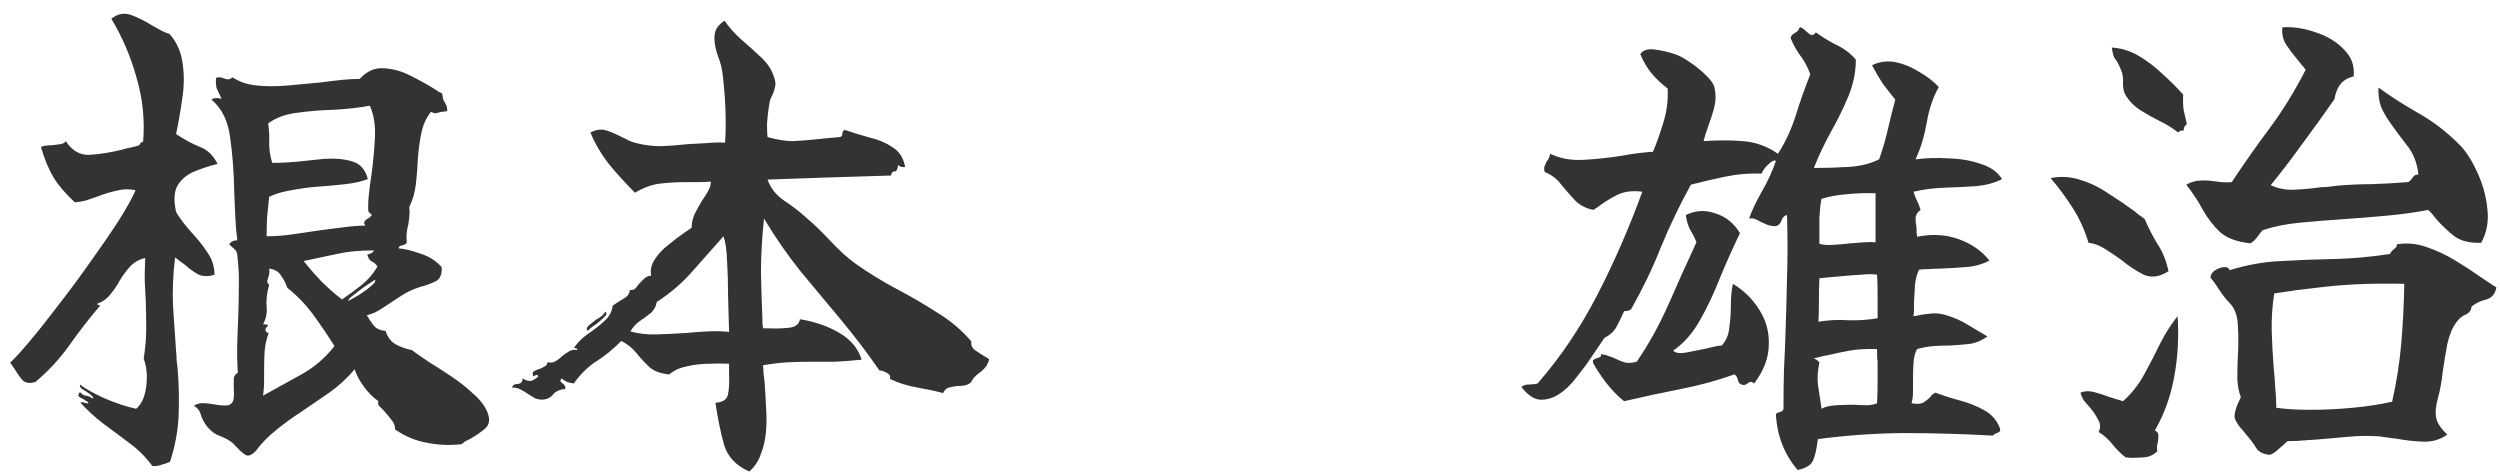 <svg width="168" height="32" viewBox="0 0 168 32" fill="none" xmlns="http://www.w3.org/2000/svg">
<path d="M32.742 27.674C32.946 28.15 32.901 28.524 32.606 28.796C32.311 29.045 31.983 29.272 31.62 29.476C31.507 29.544 31.393 29.601 31.28 29.646C31.189 29.714 31.099 29.782 31.008 29.85C30.215 29.941 29.433 29.907 28.662 29.748C27.914 29.612 27.211 29.317 26.554 28.864C26.554 28.615 26.463 28.388 26.282 28.184C26.123 27.98 25.965 27.787 25.806 27.606C25.67 27.47 25.557 27.357 25.466 27.266C25.398 27.153 25.387 27.051 25.432 26.96C25.069 26.711 24.741 26.382 24.446 25.974C24.151 25.566 23.947 25.181 23.834 24.818C23.335 25.407 22.769 25.929 22.134 26.382C21.499 26.813 20.853 27.255 20.196 27.708C19.629 28.071 19.085 28.467 18.564 28.898C18.043 29.306 17.578 29.782 17.17 30.326C16.898 30.598 16.671 30.677 16.49 30.564C16.309 30.451 16.139 30.303 15.98 30.122C15.912 30.054 15.844 29.986 15.776 29.918C15.731 29.85 15.674 29.793 15.606 29.748C15.379 29.567 15.107 29.419 14.79 29.306C14.473 29.193 14.189 28.989 13.94 28.694C13.713 28.399 13.566 28.127 13.498 27.878C13.43 27.606 13.271 27.402 13.022 27.266C13.249 27.13 13.464 27.073 13.668 27.096C13.872 27.096 14.087 27.119 14.314 27.164C14.473 27.187 14.631 27.209 14.79 27.232C14.971 27.255 15.164 27.255 15.368 27.232C15.572 27.141 15.685 26.983 15.708 26.756C15.731 26.529 15.731 26.303 15.708 26.076C15.708 25.849 15.708 25.645 15.708 25.464C15.731 25.26 15.821 25.124 15.98 25.056C15.935 24.263 15.923 23.56 15.946 22.948C15.969 22.313 15.991 21.713 16.014 21.146C16.037 20.511 16.048 19.888 16.048 19.276C16.071 18.641 16.037 17.927 15.946 17.134C15.923 16.953 15.855 16.817 15.742 16.726C15.629 16.635 15.515 16.533 15.402 16.42C15.515 16.239 15.697 16.148 15.946 16.148C15.878 15.627 15.833 15.094 15.81 14.55C15.787 13.983 15.765 13.439 15.742 12.918C15.719 11.603 15.629 10.391 15.47 9.28C15.334 8.147 14.915 7.285 14.212 6.696C14.28 6.628 14.393 6.594 14.552 6.594C14.733 6.594 14.847 6.617 14.892 6.662C14.869 6.594 14.824 6.492 14.756 6.356C14.688 6.22 14.62 6.073 14.552 5.914C14.507 5.733 14.495 5.506 14.518 5.234C14.631 5.189 14.722 5.177 14.79 5.2C14.881 5.2 14.96 5.223 15.028 5.268C15.119 5.291 15.209 5.313 15.3 5.336C15.391 5.336 15.504 5.291 15.64 5.2C16.071 5.495 16.603 5.676 17.238 5.744C17.895 5.812 18.598 5.812 19.346 5.744C20.094 5.676 20.831 5.608 21.556 5.54C22.055 5.472 22.519 5.415 22.95 5.37C23.403 5.325 23.811 5.302 24.174 5.302C24.65 4.781 25.183 4.543 25.772 4.588C26.384 4.611 26.996 4.781 27.608 5.098C28.243 5.415 28.809 5.733 29.308 6.05C29.376 6.095 29.444 6.141 29.512 6.186C29.58 6.209 29.648 6.243 29.716 6.288C29.739 6.447 29.761 6.583 29.784 6.696C29.829 6.787 29.875 6.866 29.92 6.934C29.965 7.002 29.999 7.081 30.022 7.172C30.045 7.24 30.056 7.342 30.056 7.478C29.943 7.478 29.841 7.489 29.75 7.512C29.682 7.512 29.614 7.523 29.546 7.546C29.455 7.569 29.365 7.591 29.274 7.614C29.183 7.614 29.081 7.58 28.968 7.512C28.651 7.897 28.435 8.362 28.322 8.906C28.209 9.45 28.129 10.017 28.084 10.606C28.061 11.195 28.016 11.785 27.948 12.374C27.88 12.941 27.733 13.451 27.506 13.904C27.529 14.176 27.529 14.403 27.506 14.584C27.483 14.765 27.461 14.935 27.438 15.094C27.393 15.253 27.359 15.423 27.336 15.604C27.313 15.785 27.313 16.012 27.336 16.284C27.313 16.375 27.211 16.443 27.03 16.488C26.871 16.511 26.792 16.579 26.792 16.692C27.155 16.715 27.631 16.828 28.22 17.032C28.809 17.213 29.297 17.519 29.682 17.95C29.705 18.403 29.591 18.709 29.342 18.868C29.093 19.004 28.775 19.129 28.39 19.242C28.277 19.265 28.197 19.287 28.152 19.31C27.721 19.446 27.302 19.65 26.894 19.922C26.486 20.194 26.089 20.455 25.704 20.704C25.341 20.953 24.99 21.112 24.65 21.18C24.786 21.429 24.945 21.667 25.126 21.894C25.307 22.098 25.568 22.211 25.908 22.234C26.044 22.642 26.259 22.937 26.554 23.118C26.871 23.299 27.245 23.435 27.676 23.526C27.948 23.73 28.322 23.991 28.798 24.308C29.274 24.603 29.784 24.931 30.328 25.294C30.872 25.657 31.359 26.042 31.79 26.45C32.243 26.835 32.561 27.243 32.742 27.674ZM14.62 11.014C14.076 11.15 13.555 11.32 13.056 11.524C12.58 11.728 12.217 12.023 11.968 12.408C11.719 12.793 11.662 13.349 11.798 14.074C11.798 14.097 11.809 14.153 11.832 14.244C11.877 14.312 11.911 14.369 11.934 14.414C12.183 14.799 12.501 15.207 12.886 15.638C13.271 16.046 13.623 16.488 13.94 16.964C14.257 17.417 14.416 17.916 14.416 18.46C13.985 18.596 13.611 18.585 13.294 18.426C12.977 18.245 12.682 18.029 12.41 17.78C12.297 17.689 12.183 17.61 12.07 17.542C11.979 17.451 11.877 17.372 11.764 17.304C11.628 18.437 11.583 19.525 11.628 20.568C11.696 21.588 11.764 22.597 11.832 23.594C11.855 23.775 11.866 23.968 11.866 24.172C11.889 24.353 11.911 24.546 11.934 24.75C12.025 25.838 12.047 26.903 12.002 27.946C11.957 28.966 11.764 29.997 11.424 31.04C11.401 31.04 11.367 31.051 11.322 31.074C11.163 31.142 10.993 31.199 10.812 31.244C10.653 31.312 10.461 31.335 10.234 31.312C9.803 30.723 9.293 30.213 8.704 29.782C8.137 29.351 7.559 28.921 6.97 28.49C6.403 28.059 5.882 27.583 5.406 27.062C5.451 27.017 5.542 27.017 5.678 27.062C5.814 27.107 5.905 27.119 5.95 27.096C5.927 27.028 5.882 26.983 5.814 26.96C5.746 26.915 5.678 26.869 5.61 26.824C5.497 26.779 5.395 26.722 5.304 26.654C5.236 26.586 5.259 26.484 5.372 26.348C5.531 26.507 5.655 26.586 5.746 26.586C5.859 26.586 6.029 26.654 6.256 26.79C6.279 26.722 6.245 26.654 6.154 26.586C6.063 26.495 5.961 26.416 5.848 26.348C5.712 26.257 5.587 26.178 5.474 26.11C5.383 26.019 5.349 25.929 5.372 25.838C5.757 26.133 6.301 26.439 7.004 26.756C7.729 27.073 8.443 27.311 9.146 27.47C9.509 27.175 9.735 26.677 9.826 25.974C9.917 25.271 9.86 24.648 9.656 24.104C9.769 23.379 9.826 22.71 9.826 22.098C9.826 21.463 9.815 20.817 9.792 20.16C9.769 19.729 9.747 19.287 9.724 18.834C9.724 18.358 9.735 17.859 9.758 17.338C9.35 17.429 9.01 17.621 8.738 17.916C8.489 18.188 8.262 18.494 8.058 18.834C7.877 19.174 7.661 19.491 7.412 19.786C7.185 20.081 6.879 20.296 6.494 20.432L6.732 20.534C5.961 21.441 5.259 22.347 4.624 23.254C3.989 24.138 3.241 24.943 2.38 25.668C2.017 25.781 1.734 25.747 1.53 25.566C1.349 25.362 1.179 25.124 1.02 24.852C0.952 24.761 0.895 24.682 0.85 24.614C0.805 24.523 0.748 24.444 0.68 24.376C0.997 24.081 1.451 23.583 2.04 22.88C2.629 22.177 3.275 21.361 3.978 20.432C4.703 19.503 5.406 18.551 6.086 17.576C6.789 16.601 7.412 15.695 7.956 14.856C8.5 13.995 8.885 13.303 9.112 12.782C8.681 12.691 8.251 12.703 7.82 12.816C7.412 12.907 7.004 13.031 6.596 13.19C6.324 13.281 6.063 13.371 5.814 13.462C5.565 13.53 5.304 13.575 5.032 13.598C4.397 13.009 3.921 12.453 3.604 11.932C3.287 11.411 3.003 10.731 2.754 9.892C2.845 9.824 2.958 9.79 3.094 9.79C3.23 9.767 3.377 9.756 3.536 9.756C3.717 9.733 3.887 9.711 4.046 9.688C4.227 9.665 4.352 9.597 4.42 9.484C4.851 10.141 5.395 10.447 6.052 10.402C6.732 10.357 7.446 10.243 8.194 10.062C8.375 9.994 8.557 9.949 8.738 9.926C8.919 9.881 9.101 9.835 9.282 9.79C9.35 9.767 9.395 9.722 9.418 9.654C9.463 9.586 9.531 9.541 9.622 9.518C9.735 8.045 9.588 6.617 9.18 5.234C8.795 3.829 8.228 2.503 7.48 1.256C7.911 0.916 8.364 0.837 8.84 1.018C9.316 1.199 9.769 1.426 10.2 1.698C10.404 1.811 10.608 1.925 10.812 2.038C11.016 2.151 11.209 2.231 11.39 2.276C11.889 2.843 12.183 3.511 12.274 4.282C12.387 5.053 12.376 5.846 12.24 6.662C12.127 7.478 11.991 8.26 11.832 9.008C12.376 9.371 12.897 9.654 13.396 9.858C13.917 10.039 14.325 10.425 14.62 11.014ZM24.752 14.21C24.729 13.87 24.741 13.496 24.786 13.088C24.831 12.657 24.888 12.227 24.956 11.796C25.069 10.957 25.149 10.119 25.194 9.28C25.239 8.441 25.126 7.716 24.854 7.104C24.106 7.24 23.301 7.331 22.44 7.376C21.579 7.399 20.751 7.467 19.958 7.58C19.187 7.671 18.541 7.909 18.02 8.294C18.088 8.725 18.111 9.167 18.088 9.62C18.088 10.051 18.156 10.493 18.292 10.946C18.632 10.946 18.983 10.935 19.346 10.912C19.731 10.889 20.117 10.855 20.502 10.81C20.706 10.787 20.921 10.765 21.148 10.742C21.375 10.719 21.59 10.697 21.794 10.674C22.519 10.629 23.143 10.685 23.664 10.844C24.208 11.003 24.559 11.399 24.718 12.034C24.31 12.193 23.811 12.306 23.222 12.374C22.633 12.442 22.009 12.499 21.352 12.544C20.763 12.589 20.173 12.669 19.584 12.782C19.017 12.873 18.519 13.02 18.088 13.224C18.043 13.655 17.997 14.097 17.952 14.55C17.929 14.981 17.918 15.423 17.918 15.876C18.507 15.876 19.108 15.831 19.72 15.74C20.355 15.649 20.967 15.559 21.556 15.468C22.123 15.4 22.655 15.332 23.154 15.264C23.675 15.196 24.14 15.162 24.548 15.162C24.457 15.026 24.446 14.924 24.514 14.856C24.582 14.765 24.673 14.697 24.786 14.652C24.899 14.561 24.967 14.493 24.99 14.448L24.752 14.21ZM22.474 23.254C22.021 22.529 21.545 21.826 21.046 21.146C20.547 20.466 19.969 19.865 19.312 19.344C19.199 19.027 19.051 18.743 18.87 18.494C18.711 18.245 18.451 18.097 18.088 18.052C18.111 18.188 18.111 18.313 18.088 18.426C18.065 18.517 18.043 18.596 18.02 18.664C17.997 18.755 17.975 18.834 17.952 18.902C17.952 18.97 17.997 19.049 18.088 19.14C17.929 19.707 17.873 20.194 17.918 20.602C17.963 21.01 17.884 21.407 17.68 21.792C17.703 21.792 17.725 21.792 17.748 21.792C17.907 21.792 17.997 21.826 18.02 21.894C17.861 22.007 17.805 22.121 17.85 22.234C17.895 22.325 17.963 22.37 18.054 22.37C17.895 22.823 17.805 23.243 17.782 23.628C17.759 24.013 17.748 24.399 17.748 24.784C17.748 25.056 17.748 25.339 17.748 25.634C17.748 25.929 17.725 26.246 17.68 26.586C18.541 26.11 19.403 25.634 20.264 25.158C21.148 24.659 21.885 24.025 22.474 23.254ZM25.364 17.916C25.273 17.757 25.149 17.644 24.99 17.576C24.831 17.485 24.729 17.327 24.684 17.1C24.933 17.055 25.081 16.964 25.126 16.828C24.151 16.828 23.324 16.907 22.644 17.066C21.987 17.202 21.239 17.361 20.4 17.542C20.785 18.018 21.182 18.471 21.59 18.902C22.021 19.333 22.485 19.741 22.984 20.126C23.437 19.809 23.868 19.491 24.276 19.174C24.707 18.834 25.069 18.415 25.364 17.916ZM25.194 18.8C25.081 18.868 24.877 19.004 24.582 19.208C24.287 19.412 24.015 19.616 23.766 19.82C23.517 20.001 23.392 20.137 23.392 20.228C23.619 20.115 23.879 19.967 24.174 19.786C24.491 19.582 24.752 19.389 24.956 19.208C25.183 19.027 25.262 18.891 25.194 18.8ZM66.47 24.138C66.402 24.478 66.198 24.773 65.858 25.022C65.518 25.271 65.325 25.487 65.28 25.668C65.121 25.804 64.963 25.883 64.804 25.906C64.645 25.929 64.487 25.94 64.328 25.94C64.124 25.963 63.943 25.997 63.784 26.042C63.625 26.065 63.489 26.189 63.376 26.416C62.877 26.28 62.299 26.155 61.642 26.042C60.985 25.929 60.373 25.736 59.806 25.464C59.851 25.283 59.783 25.147 59.602 25.056C59.443 24.965 59.273 24.909 59.092 24.886C58.276 23.707 57.415 22.574 56.508 21.486C55.601 20.398 54.695 19.31 53.788 18.222C52.904 17.111 52.088 15.933 51.34 14.686C51.204 16.023 51.136 17.236 51.136 18.324C51.159 19.389 51.193 20.455 51.238 21.52C51.238 21.611 51.238 21.701 51.238 21.792C51.261 21.883 51.272 21.973 51.272 22.064C51.34 22.064 51.487 22.064 51.714 22.064C52.099 22.087 52.519 22.075 52.972 22.03C53.448 21.985 53.709 21.792 53.754 21.452C54.751 21.611 55.635 21.917 56.406 22.37C57.177 22.823 57.675 23.424 57.902 24.172C57.222 24.24 56.621 24.285 56.1 24.308C55.579 24.308 55.08 24.308 54.604 24.308C54.083 24.308 53.561 24.319 53.04 24.342C52.519 24.365 51.929 24.433 51.272 24.546C51.295 24.705 51.306 24.875 51.306 25.056C51.329 25.237 51.351 25.419 51.374 25.6C51.419 26.167 51.453 26.745 51.476 27.334C51.521 27.901 51.521 28.456 51.476 29C51.431 29.544 51.317 30.043 51.136 30.496C50.977 30.972 50.717 31.369 50.354 31.686C49.47 31.301 48.903 30.7 48.654 29.884C48.427 29.068 48.235 28.127 48.076 27.062C48.575 27.039 48.858 26.847 48.926 26.484C48.994 26.121 49.017 25.713 48.994 25.26C48.994 25.124 48.994 24.988 48.994 24.852C48.994 24.716 48.994 24.58 48.994 24.444C48.609 24.421 48.167 24.421 47.668 24.444C47.169 24.444 46.671 24.501 46.172 24.614C45.696 24.705 45.299 24.886 44.982 25.158C44.415 25.113 43.973 24.954 43.656 24.682C43.339 24.387 43.044 24.07 42.772 23.73C42.5 23.39 42.16 23.118 41.752 22.914C41.185 23.481 40.63 23.934 40.086 24.274C39.542 24.614 39.032 25.113 38.556 25.77C38.397 25.747 38.25 25.713 38.114 25.668C37.978 25.6 37.853 25.521 37.74 25.43C37.627 25.543 37.638 25.645 37.774 25.736C37.842 25.781 37.899 25.838 37.944 25.906C37.989 25.951 38.001 26.031 37.978 26.144C37.615 26.167 37.343 26.291 37.162 26.518C37.003 26.722 36.765 26.835 36.448 26.858C36.267 26.858 36.097 26.824 35.938 26.756C35.779 26.665 35.632 26.575 35.496 26.484C35.337 26.371 35.167 26.269 34.986 26.178C34.827 26.087 34.635 26.042 34.408 26.042C34.453 25.883 34.578 25.804 34.782 25.804C35.009 25.781 35.122 25.657 35.122 25.43C35.349 25.566 35.53 25.623 35.666 25.6C35.802 25.577 35.972 25.475 36.176 25.294C36.131 25.181 36.063 25.158 35.972 25.226C35.881 25.271 35.836 25.294 35.836 25.294C35.768 25.135 35.779 25.022 35.87 24.954C35.983 24.886 36.119 24.829 36.278 24.784C36.391 24.739 36.505 24.682 36.618 24.614C36.731 24.546 36.788 24.455 36.788 24.342C37.015 24.387 37.196 24.365 37.332 24.274C37.491 24.183 37.638 24.07 37.774 23.934C37.91 23.821 38.057 23.719 38.216 23.628C38.375 23.515 38.567 23.481 38.794 23.526C38.794 23.435 38.749 23.39 38.658 23.39C38.59 23.39 38.556 23.39 38.556 23.39C38.805 23.027 39.123 22.71 39.508 22.438C39.916 22.166 40.279 21.883 40.596 21.588C40.936 21.293 41.129 20.942 41.174 20.534C41.446 20.353 41.695 20.194 41.922 20.058C42.171 19.922 42.307 19.729 42.33 19.48C42.466 19.503 42.579 19.48 42.67 19.412C42.761 19.321 42.851 19.208 42.942 19.072C43.055 18.959 43.169 18.845 43.282 18.732C43.418 18.596 43.577 18.528 43.758 18.528C43.69 18.143 43.769 17.78 43.996 17.44C44.223 17.077 44.529 16.749 44.914 16.454C45.299 16.137 45.673 15.853 46.036 15.604C46.104 15.559 46.172 15.513 46.24 15.468C46.331 15.4 46.41 15.343 46.478 15.298C46.478 14.981 46.546 14.675 46.682 14.38C46.841 14.063 47.011 13.757 47.192 13.462C47.351 13.235 47.487 13.02 47.6 12.816C47.713 12.589 47.77 12.385 47.77 12.204C47.475 12.227 47.192 12.238 46.92 12.238C46.648 12.238 46.387 12.238 46.138 12.238C45.503 12.238 44.903 12.272 44.336 12.34C43.792 12.408 43.237 12.612 42.67 12.952C42.081 12.363 41.503 11.728 40.936 11.048C40.392 10.345 39.973 9.631 39.678 8.906C40.063 8.702 40.426 8.657 40.766 8.77C41.106 8.883 41.446 9.031 41.786 9.212C41.945 9.28 42.103 9.359 42.262 9.45C42.421 9.518 42.591 9.575 42.772 9.62C43.316 9.756 43.871 9.824 44.438 9.824C45.005 9.801 45.594 9.756 46.206 9.688C46.614 9.665 47.022 9.643 47.43 9.62C47.861 9.575 48.291 9.563 48.722 9.586C48.767 8.997 48.779 8.328 48.756 7.58C48.733 6.809 48.677 6.016 48.586 5.2C48.541 4.679 48.427 4.203 48.246 3.772C48.087 3.319 48.008 2.911 48.008 2.548C48.008 2.321 48.053 2.117 48.144 1.936C48.257 1.732 48.439 1.551 48.688 1.392C48.983 1.823 49.357 2.242 49.81 2.65C50.286 3.058 50.739 3.466 51.17 3.874C51.601 4.282 51.884 4.724 52.02 5.2C52.111 5.449 52.133 5.653 52.088 5.812C52.065 5.948 52.02 6.107 51.952 6.288C51.907 6.379 51.85 6.492 51.782 6.628C51.737 6.764 51.703 6.923 51.68 7.104C51.612 7.512 51.567 7.92 51.544 8.328C51.544 8.736 51.555 9.031 51.578 9.212C52.235 9.393 52.802 9.484 53.278 9.484C53.777 9.461 54.343 9.416 54.978 9.348C55.205 9.325 55.431 9.303 55.658 9.28C55.907 9.257 56.168 9.235 56.44 9.212C56.553 9.189 56.61 9.11 56.61 8.974C56.61 8.838 56.667 8.759 56.78 8.736C57.324 8.917 57.879 9.087 58.446 9.246C59.035 9.382 59.545 9.597 59.976 9.892C60.429 10.164 60.713 10.606 60.826 11.218C60.713 11.241 60.599 11.229 60.486 11.184C60.395 11.116 60.35 11.082 60.35 11.082C60.327 11.377 60.248 11.524 60.112 11.524C59.999 11.501 59.919 11.592 59.874 11.796C58.197 11.841 56.723 11.887 55.454 11.932C54.207 11.977 52.915 12.023 51.578 12.068C51.782 12.635 52.145 13.099 52.666 13.462C53.187 13.802 53.663 14.165 54.094 14.55C54.683 15.049 55.261 15.604 55.828 16.216C56.395 16.828 56.961 17.338 57.528 17.746C58.367 18.335 59.251 18.879 60.18 19.378C61.132 19.877 62.05 20.409 62.934 20.976C63.841 21.52 64.623 22.177 65.28 22.948C65.235 23.175 65.314 23.367 65.518 23.526C65.745 23.685 65.971 23.832 66.198 23.968C66.334 24.036 66.425 24.093 66.47 24.138ZM48.994 22.302C48.971 21.509 48.949 20.693 48.926 19.854C48.926 19.015 48.903 18.245 48.858 17.542C48.835 16.817 48.756 16.261 48.62 15.876C47.917 16.669 47.215 17.463 46.512 18.256C45.832 19.027 45.039 19.707 44.132 20.296C44.087 20.591 43.951 20.84 43.724 21.044C43.497 21.225 43.248 21.407 42.976 21.588C42.727 21.769 42.523 21.996 42.364 22.268C42.908 22.427 43.509 22.495 44.166 22.472C44.823 22.449 45.492 22.415 46.172 22.37C46.648 22.325 47.124 22.291 47.6 22.268C48.076 22.245 48.541 22.257 48.994 22.302ZM40.664 20.942C40.8 21.033 40.777 21.157 40.596 21.316C40.437 21.475 40.256 21.633 40.052 21.792C39.939 21.86 39.825 21.939 39.712 22.03C39.621 22.098 39.553 22.166 39.508 22.234C39.395 22.143 39.406 22.03 39.542 21.894C39.701 21.758 39.871 21.622 40.052 21.486C40.211 21.395 40.347 21.305 40.46 21.214C40.573 21.101 40.641 21.01 40.664 20.942ZM134.538 12.034C134.062 12.283 133.484 12.442 132.804 12.51C132.147 12.555 131.444 12.589 130.696 12.612C129.971 12.635 129.268 12.725 128.588 12.884C128.656 13.111 128.735 13.315 128.826 13.496C128.917 13.677 128.996 13.881 129.064 14.108C128.86 14.244 128.747 14.425 128.724 14.652C128.724 14.856 128.747 15.071 128.792 15.298C128.792 15.411 128.792 15.525 128.792 15.638C128.815 15.729 128.826 15.819 128.826 15.91C129.846 15.706 130.787 15.763 131.648 16.08C132.509 16.397 133.189 16.873 133.688 17.508C133.235 17.757 132.702 17.905 132.09 17.95C131.501 17.995 130.923 18.029 130.356 18.052C130.084 18.052 129.823 18.063 129.574 18.086C129.347 18.086 129.143 18.097 128.962 18.12C128.826 18.392 128.735 18.721 128.69 19.106C128.667 19.491 128.645 19.877 128.622 20.262C128.622 20.421 128.622 20.591 128.622 20.772C128.622 20.931 128.611 21.089 128.588 21.248C128.656 21.248 128.781 21.225 128.962 21.18C129.189 21.135 129.438 21.101 129.71 21.078C130.005 21.033 130.322 21.055 130.662 21.146C131.251 21.305 131.795 21.543 132.294 21.86C132.793 22.155 133.212 22.404 133.552 22.608C133.144 22.903 132.725 23.073 132.294 23.118C131.886 23.163 131.455 23.197 131.002 23.22C130.685 23.22 130.345 23.231 129.982 23.254C129.619 23.277 129.234 23.345 128.826 23.458C128.69 23.707 128.611 24.013 128.588 24.376C128.565 24.716 128.554 25.079 128.554 25.464C128.554 25.759 128.554 26.053 128.554 26.348C128.554 26.62 128.52 26.869 128.452 27.096C128.792 27.164 129.053 27.153 129.234 27.062C129.415 26.949 129.574 26.824 129.71 26.688C129.755 26.62 129.801 26.563 129.846 26.518C129.914 26.473 129.982 26.427 130.05 26.382C130.594 26.586 131.161 26.767 131.75 26.926C132.339 27.085 132.872 27.3 133.348 27.572C133.847 27.844 134.198 28.252 134.402 28.796C134.425 28.909 134.413 28.977 134.368 29C134.323 29.045 134.266 29.079 134.198 29.102C134.062 29.147 133.971 29.204 133.926 29.272C131.863 29.159 129.846 29.102 127.874 29.102C125.902 29.125 123.998 29.261 122.162 29.51C122.071 30.213 121.958 30.7 121.822 30.972C121.686 31.267 121.346 31.471 120.802 31.584C119.895 30.519 119.408 29.261 119.34 27.81C119.431 27.742 119.533 27.697 119.646 27.674C119.759 27.651 119.827 27.583 119.85 27.47C119.85 26.541 119.861 25.657 119.884 24.818C119.929 23.979 119.963 23.163 119.986 22.37C120.031 21.123 120.065 19.877 120.088 18.63C120.133 17.383 120.133 15.989 120.088 14.448C119.907 14.493 119.782 14.618 119.714 14.822C119.646 15.026 119.521 15.151 119.34 15.196C119.091 15.196 118.887 15.162 118.728 15.094C118.569 15.026 118.422 14.958 118.286 14.89C118.173 14.822 118.059 14.765 117.946 14.72C117.833 14.675 117.697 14.663 117.538 14.686C117.719 14.165 118.003 13.564 118.388 12.884C118.796 12.181 119.113 11.49 119.34 10.81C119.227 10.742 119.057 10.821 118.83 11.048C118.603 11.252 118.456 11.456 118.388 11.66C117.549 11.637 116.745 11.705 115.974 11.864C115.203 12.023 114.421 12.204 113.628 12.408C112.857 13.813 112.189 15.207 111.622 16.59C111.078 17.973 110.409 19.367 109.616 20.772C109.525 20.863 109.367 20.908 109.14 20.908C108.981 21.271 108.811 21.622 108.63 21.962C108.449 22.279 108.177 22.529 107.814 22.71C107.587 23.05 107.304 23.469 106.964 23.968C106.647 24.444 106.295 24.92 105.91 25.396C105.547 25.872 105.151 26.246 104.72 26.518C104.312 26.767 103.893 26.881 103.462 26.858C103.054 26.813 102.646 26.529 102.238 26.008C102.351 25.895 102.521 25.838 102.748 25.838C102.975 25.838 103.167 25.815 103.326 25.77C104.867 24.002 106.205 22.019 107.338 19.82C108.471 17.621 109.48 15.309 110.364 12.884C109.684 12.793 109.106 12.873 108.63 13.122C108.177 13.349 107.746 13.621 107.338 13.938C107.225 14.006 107.134 14.063 107.066 14.108C106.545 13.995 106.125 13.768 105.808 13.428C105.491 13.088 105.185 12.737 104.89 12.374C104.618 12.011 104.255 11.739 103.802 11.558C103.757 11.377 103.757 11.241 103.802 11.15C103.847 11.037 103.893 10.935 103.938 10.844C104.006 10.776 104.051 10.708 104.074 10.64C104.119 10.549 104.153 10.447 104.176 10.334C104.833 10.651 105.57 10.787 106.386 10.742C107.225 10.697 108.086 10.606 108.97 10.47C109.31 10.402 109.661 10.345 110.024 10.3C110.387 10.255 110.738 10.221 111.078 10.198C111.305 9.677 111.531 9.042 111.758 8.294C112.007 7.523 112.109 6.741 112.064 5.948C111.679 5.653 111.327 5.325 111.01 4.962C110.693 4.577 110.432 4.135 110.228 3.636C110.409 3.364 110.738 3.262 111.214 3.33C111.713 3.398 112.155 3.5 112.54 3.636C112.835 3.727 113.175 3.908 113.56 4.18C113.968 4.452 114.331 4.747 114.648 5.064C114.988 5.381 115.181 5.676 115.226 5.948C115.317 6.379 115.305 6.809 115.192 7.24C115.079 7.671 114.943 8.09 114.784 8.498C114.739 8.657 114.682 8.827 114.614 9.008C114.569 9.167 114.523 9.325 114.478 9.484C115.385 9.416 116.269 9.416 117.13 9.484C117.991 9.552 118.773 9.835 119.476 10.334C119.975 9.563 120.371 8.713 120.666 7.784C120.961 6.832 121.289 5.903 121.652 4.996C121.493 4.543 121.278 4.135 121.006 3.772C120.734 3.409 120.507 3.001 120.326 2.548C120.371 2.389 120.473 2.276 120.632 2.208C120.791 2.117 120.893 1.993 120.938 1.834C121.029 1.834 121.108 1.868 121.176 1.936C121.244 1.981 121.312 2.038 121.38 2.106C121.471 2.197 121.573 2.276 121.686 2.344C121.799 2.389 121.913 2.333 122.026 2.174C122.457 2.491 122.921 2.775 123.42 3.024C123.941 3.273 124.372 3.602 124.712 4.01C124.712 4.849 124.542 5.676 124.202 6.492C123.862 7.308 123.465 8.113 123.012 8.906C122.581 9.699 122.207 10.493 121.89 11.286C121.935 11.286 122.003 11.286 122.094 11.286C122.729 11.286 123.431 11.263 124.202 11.218C124.995 11.173 125.687 11.003 126.276 10.708C126.503 10.073 126.695 9.416 126.854 8.736C127.013 8.033 127.183 7.353 127.364 6.696C127.069 6.333 126.786 5.971 126.514 5.608C126.265 5.223 126.027 4.815 125.8 4.384C126.321 4.135 126.854 4.067 127.398 4.18C127.942 4.293 128.463 4.509 128.962 4.826C129.483 5.121 129.925 5.461 130.288 5.846C129.903 6.526 129.631 7.331 129.472 8.26C129.313 9.167 129.064 9.983 128.724 10.708C129.427 10.617 130.163 10.595 130.934 10.64C131.727 10.663 132.453 10.787 133.11 11.014C133.767 11.218 134.243 11.558 134.538 12.034ZM118.864 23.118C118.864 24.025 118.535 24.909 117.878 25.77C117.765 25.679 117.674 25.645 117.606 25.668C117.538 25.691 117.481 25.725 117.436 25.77C117.345 25.838 117.255 25.872 117.164 25.872C116.96 25.849 116.835 25.747 116.79 25.566C116.767 25.385 116.688 25.249 116.552 25.158C115.419 25.566 114.217 25.895 112.948 26.144C111.679 26.393 110.409 26.665 109.14 26.96C108.732 26.643 108.324 26.223 107.916 25.702C107.531 25.181 107.247 24.75 107.066 24.41C107.021 24.274 107.032 24.195 107.1 24.172C107.168 24.127 107.236 24.093 107.304 24.07C107.395 24.047 107.463 24.025 107.508 24.002C107.576 23.979 107.599 23.911 107.576 23.798C107.78 23.821 107.961 23.866 108.12 23.934C108.279 23.979 108.426 24.036 108.562 24.104C108.743 24.195 108.936 24.274 109.14 24.342C109.367 24.41 109.65 24.399 109.99 24.308C110.806 23.107 111.52 21.815 112.132 20.432C112.744 19.027 113.367 17.644 114.002 16.284C113.911 16.035 113.775 15.763 113.594 15.468C113.435 15.173 113.333 14.833 113.288 14.448C113.945 14.131 114.614 14.097 115.294 14.346C115.997 14.573 116.541 15.015 116.926 15.672C116.473 16.601 116.031 17.587 115.6 18.63C115.192 19.673 114.739 20.636 114.24 21.52C113.741 22.404 113.141 23.084 112.438 23.56C112.574 23.719 112.857 23.764 113.288 23.696C113.741 23.605 114.195 23.515 114.648 23.424C114.852 23.379 115.045 23.333 115.226 23.288C115.407 23.243 115.566 23.22 115.702 23.22C115.997 22.903 116.167 22.495 116.212 21.996C116.28 21.497 116.314 21.01 116.314 20.534C116.314 20.262 116.325 20.001 116.348 19.752C116.371 19.503 116.405 19.276 116.45 19.072C117.175 19.503 117.765 20.081 118.218 20.806C118.671 21.509 118.887 22.279 118.864 23.118ZM126.14 27.096C126.163 26.529 126.174 26.053 126.174 25.668C126.174 25.283 126.174 24.818 126.174 24.274C126.151 24.138 126.14 24.013 126.14 23.9C126.14 23.764 126.14 23.617 126.14 23.458C125.415 23.435 124.803 23.469 124.304 23.56C123.805 23.651 123.318 23.753 122.842 23.866C122.683 23.889 122.525 23.923 122.366 23.968C122.207 24.013 122.049 24.047 121.89 24.07C121.89 24.07 121.947 24.104 122.06 24.172C122.173 24.24 122.241 24.308 122.264 24.376C122.151 24.852 122.117 25.339 122.162 25.838C122.23 26.314 122.298 26.756 122.366 27.164C122.389 27.3 122.4 27.402 122.4 27.47C122.649 27.334 122.978 27.255 123.386 27.232C123.794 27.209 124.202 27.198 124.61 27.198C124.95 27.221 125.256 27.232 125.528 27.232C125.8 27.209 126.004 27.164 126.14 27.096ZM126.038 12.986C125.358 12.963 124.712 12.986 124.1 13.054C123.488 13.099 122.921 13.201 122.4 13.36C122.332 13.745 122.287 14.165 122.264 14.618C122.264 15.049 122.264 15.491 122.264 15.944C122.264 16.012 122.264 16.091 122.264 16.182C122.264 16.25 122.264 16.318 122.264 16.386C122.513 16.454 122.819 16.477 123.182 16.454C123.567 16.431 123.953 16.397 124.338 16.352C124.655 16.329 124.961 16.307 125.256 16.284C125.551 16.261 125.811 16.261 126.038 16.284V12.986ZM126.174 21.384C126.174 21.293 126.174 21.135 126.174 20.908C126.174 20.568 126.174 20.171 126.174 19.718C126.174 19.265 126.163 18.845 126.14 18.46C125.868 18.415 125.517 18.415 125.086 18.46C124.655 18.483 124.202 18.517 123.726 18.562C123.477 18.585 123.227 18.607 122.978 18.63C122.751 18.653 122.513 18.675 122.264 18.698C122.241 19.197 122.23 19.752 122.23 20.364C122.23 20.953 122.219 21.373 122.196 21.622C122.853 21.509 123.522 21.475 124.202 21.52C124.882 21.543 125.539 21.497 126.174 21.384ZM167.756 19.31C167.688 19.741 167.461 20.013 167.076 20.126C166.691 20.217 166.362 20.375 166.09 20.602C166.067 20.851 165.931 21.033 165.682 21.146C165.455 21.237 165.251 21.407 165.07 21.656C164.798 22.019 164.594 22.506 164.458 23.118C164.345 23.73 164.243 24.353 164.152 24.988C164.084 25.623 163.982 26.189 163.846 26.688C163.687 27.255 163.642 27.719 163.71 28.082C163.778 28.422 164.027 28.796 164.458 29.204C163.982 29.544 163.438 29.703 162.826 29.68C162.237 29.657 161.636 29.589 161.024 29.476C160.775 29.453 160.514 29.419 160.242 29.374C159.993 29.329 159.743 29.306 159.494 29.306C158.973 29.283 158.451 29.295 157.93 29.34C157.431 29.385 156.921 29.431 156.4 29.476C155.947 29.521 155.493 29.555 155.04 29.578C154.609 29.623 154.167 29.646 153.714 29.646C153.533 29.827 153.329 30.009 153.102 30.19C152.898 30.394 152.705 30.519 152.524 30.564C152.071 30.519 151.765 30.36 151.606 30.088C151.447 29.816 151.198 29.487 150.858 29.102C150.835 29.057 150.79 29 150.722 28.932C150.45 28.637 150.269 28.365 150.178 28.116C150.11 27.844 150.246 27.368 150.586 26.688C150.45 26.348 150.371 25.94 150.348 25.464C150.348 24.965 150.359 24.455 150.382 23.934C150.427 23.231 150.427 22.54 150.382 21.86C150.359 21.18 150.155 20.659 149.77 20.296C149.589 20.115 149.385 19.854 149.158 19.514C148.931 19.151 148.727 18.868 148.546 18.664C148.546 18.483 148.637 18.324 148.818 18.188C149.022 18.052 149.226 17.973 149.43 17.95C149.634 17.927 149.77 17.995 149.838 18.154C151.017 17.791 152.173 17.587 153.306 17.542C154.439 17.474 155.607 17.429 156.808 17.406C158.009 17.383 159.279 17.27 160.616 17.066C160.639 16.975 160.718 16.873 160.854 16.76C161.035 16.624 161.103 16.511 161.058 16.42C161.715 16.307 162.373 16.363 163.03 16.59C163.71 16.817 164.367 17.123 165.002 17.508C165.637 17.893 166.226 18.279 166.77 18.664C166.951 18.777 167.121 18.891 167.28 19.004C167.439 19.117 167.597 19.219 167.756 19.31ZM166.736 16.318C165.965 16.341 165.365 16.193 164.934 15.876C164.503 15.536 164.107 15.162 163.744 14.754C163.653 14.641 163.563 14.527 163.472 14.414C163.381 14.301 163.279 14.199 163.166 14.108C162.35 14.267 161.466 14.391 160.514 14.482C159.562 14.573 158.587 14.652 157.59 14.72C156.57 14.788 155.573 14.867 154.598 14.958C153.646 15.049 152.796 15.219 152.048 15.468C151.912 15.627 151.787 15.785 151.674 15.944C151.561 16.103 151.413 16.239 151.232 16.352C150.348 16.261 149.668 16.012 149.192 15.604C148.739 15.173 148.353 14.675 148.036 14.108C147.719 13.519 147.345 12.952 146.914 12.408C147.254 12.227 147.56 12.136 147.832 12.136C148.104 12.113 148.399 12.125 148.716 12.17C148.875 12.193 149.056 12.215 149.26 12.238C149.487 12.261 149.725 12.261 149.974 12.238C150.813 10.969 151.674 9.745 152.558 8.566C153.442 7.365 154.235 6.073 154.938 4.69C154.87 4.577 154.779 4.463 154.666 4.35C154.575 4.237 154.485 4.123 154.394 4.01C154.122 3.693 153.873 3.364 153.646 3.024C153.419 2.684 153.329 2.287 153.374 1.834C154.099 1.789 154.847 1.902 155.618 2.174C156.389 2.423 157.023 2.809 157.522 3.33C158.021 3.829 158.236 4.429 158.168 5.132C157.443 5.291 157.012 5.801 156.876 6.662C156.151 7.705 155.425 8.713 154.7 9.688C153.997 10.663 153.295 11.581 152.592 12.442C153.068 12.669 153.589 12.771 154.156 12.748C154.745 12.725 155.357 12.669 155.992 12.578C156.173 12.578 156.355 12.567 156.536 12.544C156.717 12.521 156.899 12.499 157.08 12.476C157.896 12.408 158.667 12.374 159.392 12.374C160.14 12.351 160.945 12.306 161.806 12.238C161.897 12.215 161.987 12.136 162.078 12C162.123 11.932 162.169 11.875 162.214 11.83C162.282 11.762 162.384 11.728 162.52 11.728C162.429 10.935 162.169 10.277 161.738 9.756C161.33 9.235 160.945 8.713 160.582 8.192C160.355 7.875 160.163 7.535 160.004 7.172C159.868 6.787 159.811 6.356 159.834 5.88C160.537 6.401 161.398 6.957 162.418 7.546C163.438 8.113 164.367 8.815 165.206 9.654C165.659 10.085 166.067 10.697 166.43 11.49C166.815 12.283 167.053 13.111 167.144 13.972C167.257 14.833 167.121 15.615 166.736 16.318ZM161.568 19.072C160.367 19.049 159.29 19.061 158.338 19.106C157.409 19.151 156.502 19.231 155.618 19.344C154.757 19.435 153.827 19.559 152.83 19.718C152.694 20.579 152.637 21.429 152.66 22.268C152.683 23.084 152.728 23.911 152.796 24.75C152.841 25.181 152.875 25.623 152.898 26.076C152.943 26.507 152.966 26.949 152.966 27.402C153.601 27.493 154.371 27.538 155.278 27.538C156.207 27.538 157.148 27.493 158.1 27.402C159.075 27.311 159.959 27.175 160.752 26.994C161.047 25.679 161.251 24.376 161.364 23.084C161.477 21.792 161.545 20.455 161.568 19.072ZM146.336 21.248C146.427 22.699 146.347 24.07 146.098 25.362C145.871 26.631 145.441 27.821 144.806 28.932C144.965 29 145.044 29.102 145.044 29.238C145.044 29.374 145.033 29.533 145.01 29.714C144.987 29.805 144.965 29.895 144.942 29.986C144.942 30.099 144.953 30.213 144.976 30.326C144.704 30.575 144.409 30.711 144.092 30.734C143.775 30.757 143.48 30.768 143.208 30.768C143.027 30.745 142.902 30.734 142.834 30.734C142.517 30.485 142.222 30.19 141.95 29.85C141.701 29.533 141.395 29.261 141.032 29.034C141.168 28.739 141.157 28.467 140.998 28.218C140.862 27.946 140.692 27.685 140.488 27.436C140.329 27.255 140.182 27.085 140.046 26.926C139.933 26.745 139.853 26.563 139.808 26.382C140.08 26.269 140.386 26.257 140.726 26.348C141.066 26.439 141.417 26.552 141.78 26.688C141.939 26.733 142.086 26.779 142.222 26.824C142.358 26.869 142.505 26.915 142.664 26.96C143.231 26.461 143.707 25.861 144.092 25.158C144.477 24.455 144.84 23.753 145.18 23.05C145.543 22.347 145.928 21.747 146.336 21.248ZM145.724 18.222C145.135 18.607 144.579 18.687 144.058 18.46C143.559 18.211 143.061 17.882 142.562 17.474C142.222 17.225 141.871 16.987 141.508 16.76C141.145 16.511 140.76 16.363 140.352 16.318C140.08 15.434 139.717 14.641 139.264 13.938C138.811 13.235 138.323 12.578 137.802 11.966C138.505 11.83 139.185 11.875 139.842 12.102C140.499 12.306 141.123 12.612 141.712 13.02C142.324 13.405 142.891 13.791 143.412 14.176C143.525 14.267 143.639 14.357 143.752 14.448C143.888 14.539 144.013 14.629 144.126 14.72C144.375 15.309 144.659 15.865 144.976 16.386C145.316 16.885 145.565 17.497 145.724 18.222ZM146.948 8.362C146.812 8.43 146.744 8.566 146.744 8.77C146.54 8.77 146.415 8.815 146.37 8.906C146.007 8.611 145.588 8.351 145.112 8.124C144.659 7.897 144.217 7.648 143.786 7.376C143.355 7.081 143.027 6.73 142.8 6.322C142.709 6.141 142.664 5.891 142.664 5.574C142.687 5.234 142.641 4.939 142.528 4.69C142.369 4.305 142.233 4.055 142.12 3.942C142.029 3.806 141.961 3.557 141.916 3.194C142.573 3.239 143.185 3.432 143.752 3.772C144.319 4.112 144.851 4.52 145.35 4.996C145.849 5.449 146.302 5.903 146.71 6.356C146.687 6.741 146.699 7.093 146.744 7.41C146.812 7.705 146.88 7.999 146.948 8.294C146.948 8.317 146.948 8.339 146.948 8.362Z" fill="#333333"/>
</svg>

